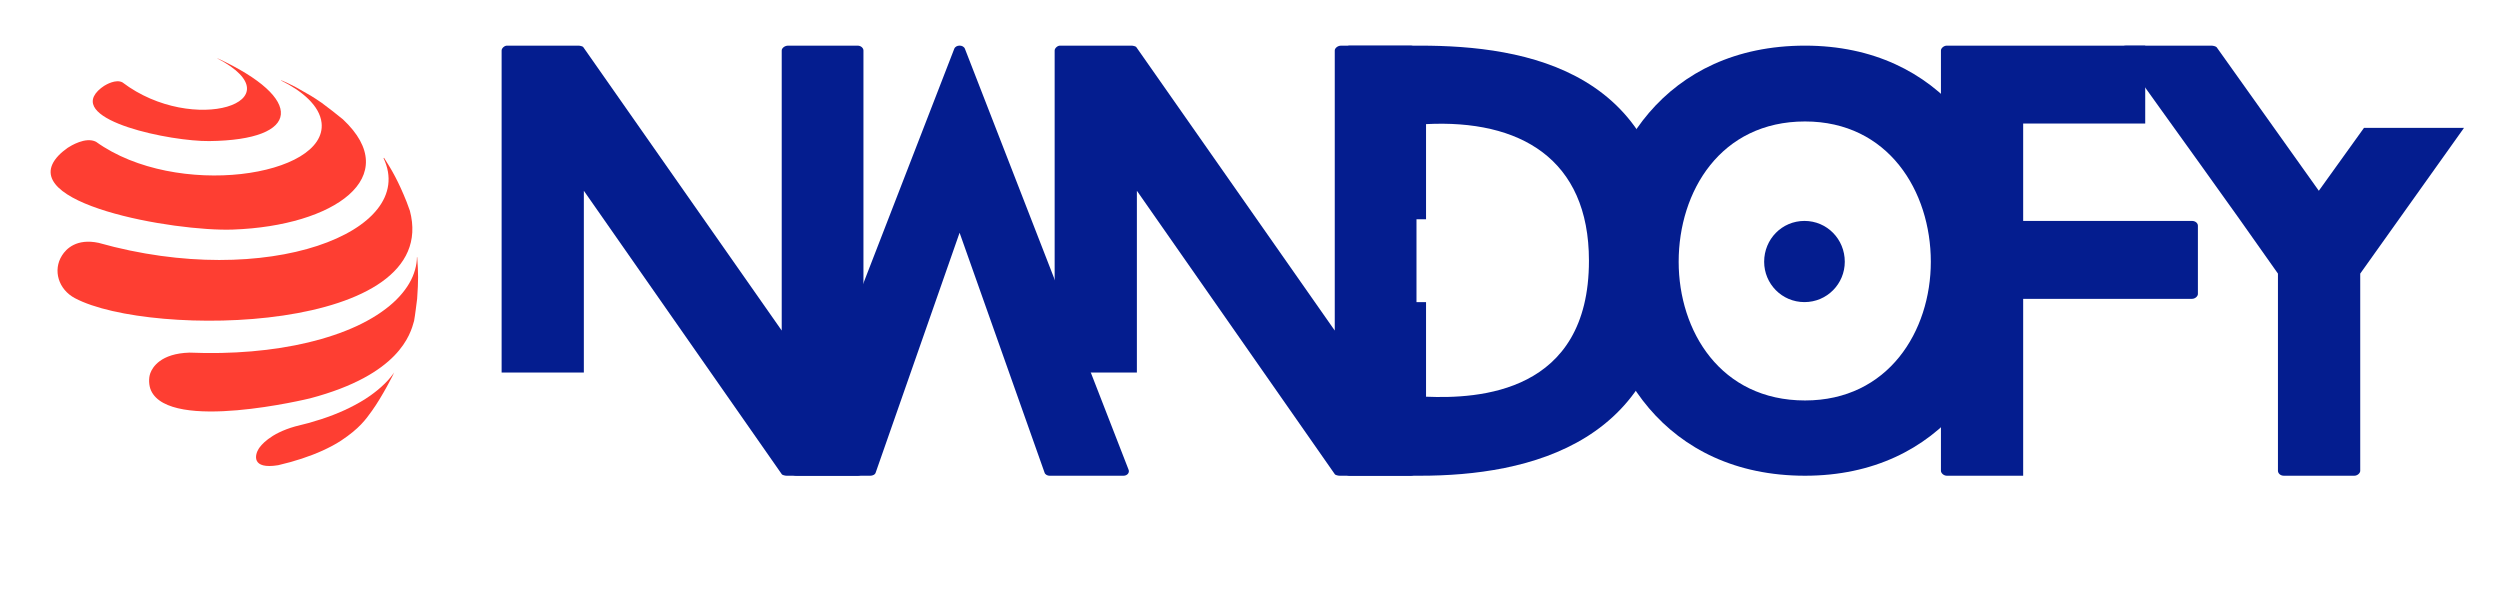 <svg xmlns="http://www.w3.org/2000/svg" xmlns:xlink="http://www.w3.org/1999/xlink" width="260" zoomAndPan="magnify" viewBox="0 0 194.88 47.25" height="63" preserveAspectRatio="xMidYMid meet" version="1.0"><defs><g/><clipPath id="57bc390429"><path d="M 3 6 L 29 6 L 29 18 L 3 18 Z M 3 6 " clip-rule="nonzero"/></clipPath><clipPath id="25a32791bf"><path d="M 2.332 3.02 L 36.84 6.641 L 33.527 38.211 L -0.984 34.59 Z M 2.332 3.02 " clip-rule="nonzero"/></clipPath><clipPath id="bcd0b4ff59"><path d="M -0.973 34.488 L 33.535 38.109 L 36.852 6.535 L 2.34 2.914 Z M -0.973 34.488 " clip-rule="nonzero"/></clipPath><clipPath id="b8668e4bb4"><path d="M 4 12 L 33 12 L 33 26 L 4 26 Z M 4 12 " clip-rule="nonzero"/></clipPath><clipPath id="4680c974f4"><path d="M 2.332 3.02 L 36.84 6.641 L 33.527 38.211 L -0.984 34.59 Z M 2.332 3.02 " clip-rule="nonzero"/></clipPath><clipPath id="1f439f6cae"><path d="M -0.973 34.488 L 33.535 38.109 L 36.852 6.535 L 2.34 2.914 Z M -0.973 34.488 " clip-rule="nonzero"/></clipPath><clipPath id="3821459a65"><path d="M 11 20 L 33 20 L 33 33 L 11 33 Z M 11 20 " clip-rule="nonzero"/></clipPath><clipPath id="01250daaee"><path d="M 2.332 3.02 L 36.84 6.641 L 33.527 38.211 L -0.984 34.59 Z M 2.332 3.02 " clip-rule="nonzero"/></clipPath><clipPath id="42f999da3b"><path d="M -0.973 34.488 L 33.535 38.109 L 36.852 6.535 L 2.34 2.914 Z M -0.973 34.488 " clip-rule="nonzero"/></clipPath><clipPath id="48b1404c9d"><path d="M 19 29 L 31 29 L 31 37 L 19 37 Z M 19 29 " clip-rule="nonzero"/></clipPath><clipPath id="1ddb7f4970"><path d="M 2.332 3.02 L 36.84 6.641 L 33.527 38.211 L -0.984 34.59 Z M 2.332 3.02 " clip-rule="nonzero"/></clipPath><clipPath id="7eb33118f1"><path d="M -0.973 34.488 L 33.535 38.109 L 36.852 6.535 L 2.34 2.914 Z M -0.973 34.488 " clip-rule="nonzero"/></clipPath><clipPath id="dbe1bf9f63"><path d="M 7 4 L 22 4 L 22 12 L 7 12 Z M 7 4 " clip-rule="nonzero"/></clipPath><clipPath id="10642f6319"><path d="M 2.332 3.02 L 36.84 6.641 L 33.527 38.211 L -0.984 34.59 Z M 2.332 3.02 " clip-rule="nonzero"/></clipPath><clipPath id="d10696710d"><path d="M -0.973 34.488 L 33.535 38.109 L 36.852 6.535 L 2.34 2.914 Z M -0.973 34.488 " clip-rule="nonzero"/></clipPath></defs><g clip-path="url(#57bc390429)"><g clip-path="url(#25a32791bf)"><g clip-path="url(#bcd0b4ff59)"><path fill="#fe3e32" d="M 18.125 17.906 C 13.5 18.074 0.992 15.855 4.5 12.137 C 4.695 11.93 4.988 11.688 5.223 11.527 C 5.453 11.379 6.621 10.648 7.43 11.059 C 13.699 15.566 25.473 13.75 25.023 9.586 C 24.875 8.223 23.457 7.07 21.875 6.289 C 21.879 6.277 21.875 6.27 21.879 6.262 C 22.379 6.477 22.539 6.555 23.016 6.801 C 24.156 7.438 24.273 7.504 25.031 8.02 C 25.539 8.398 26.207 8.91 26.691 9.312 C 31.477 13.805 26.012 17.621 18.125 17.906 " fill-opacity="1" fill-rule="evenodd"/></g></g></g><g clip-path="url(#b8668e4bb4)"><g clip-path="url(#4680c974f4)"><g clip-path="url(#1f439f6cae)"><path fill="#fe3e32" d="M 7.625 18.941 C 20.797 22.652 32.578 18.059 29.855 12.336 C 29.867 12.324 29.883 12.32 29.895 12.309 C 30.531 13.301 31.016 14.152 31.652 15.734 L 31.91 16.438 C 34.438 26 11.703 26.402 5.785 23.258 C 4.5 22.578 4.043 21.082 4.777 19.926 C 5.105 19.402 5.918 18.582 7.625 18.941 " fill-opacity="1" fill-rule="evenodd"/></g></g></g><g clip-path="url(#3821459a65)"><g clip-path="url(#01250daaee)"><g clip-path="url(#42f999da3b)"><path fill="#fe3e32" d="M 19.562 27.406 C 21.125 27.273 22.617 27.039 24 26.707 C 25.375 26.375 26.648 25.949 27.762 25.434 C 28.879 24.914 29.84 24.305 30.605 23.613 C 30.965 23.289 31.266 22.953 31.52 22.613 C 31.773 22.277 31.973 21.93 32.125 21.578 C 32.273 21.227 32.375 20.871 32.426 20.512 C 32.449 20.359 32.457 20.211 32.461 20.062 C 32.465 20.062 32.473 20.059 32.484 20.059 C 32.57 21.363 32.578 21.832 32.477 23.305 C 32.406 23.824 32.332 24.516 32.238 25.031 C 31.953 26.07 31.098 29.227 24.129 31.07 C 24.02 31.098 13.199 33.727 11.719 30.457 C 11.543 30.066 11.52 29.5 11.664 29.109 C 11.832 28.648 12.473 27.57 14.723 27.504 C 16.379 27.574 18.004 27.539 19.562 27.406 " fill-opacity="1" fill-rule="evenodd"/></g></g></g><g clip-path="url(#48b1404c9d)"><g clip-path="url(#1ddb7f4970)"><g clip-path="url(#7eb33118f1)"><path fill="#fe3e32" d="M 22.961 33.262 C 23.664 33.098 24.344 32.91 24.992 32.699 C 25.633 32.488 26.246 32.254 26.816 31.992 C 27.387 31.73 27.918 31.445 28.402 31.141 C 28.887 30.828 29.328 30.5 29.715 30.145 C 29.891 29.988 30.051 29.824 30.199 29.664 C 30.348 29.5 30.484 29.336 30.602 29.168 C 30.633 29.129 30.652 29.09 30.684 29.051 C 30.68 29.117 29.746 30.941 28.957 32.039 C 28.465 32.723 27.977 33.418 26.539 34.371 C 26.109 34.656 25.621 34.906 25.113 35.141 C 24.598 35.375 24.047 35.586 23.469 35.777 C 22.887 35.969 22.277 36.137 21.641 36.285 C 19.512 36.637 19.832 35.453 20.113 35.012 C 20.281 34.742 20.988 33.82 22.961 33.262 " fill-opacity="1" fill-rule="evenodd"/></g></g></g><g clip-path="url(#dbe1bf9f63)"><g clip-path="url(#10642f6319)"><g clip-path="url(#d10696710d)"><path fill="#fe3e32" d="M 16.262 11.004 C 13.281 11.039 5.273 9.41 7.59 7.074 C 7.719 6.941 7.914 6.793 8.066 6.695 C 8.215 6.602 8.98 6.152 9.492 6.426 C 15.02 10.621 23.262 7.906 16.902 4.562 C 16.902 4.559 16.902 4.551 16.902 4.547 C 23.738 7.699 23.465 10.926 16.262 11.004 " fill-opacity="1" fill-rule="evenodd"/></g></g></g><g fill="#041d8f" fill-opacity="1"><g transform="translate(39.066, 37.107)"><g><path d="M 27.762 -33.547 L 22.352 -33.547 C 22.059 -33.547 21.848 -33.336 21.848 -33.172 L 21.848 -11.324 L 6.375 -33.422 C 6.332 -33.504 6.082 -33.547 5.996 -33.547 L 0.418 -33.547 C 0.211 -33.547 0 -33.336 0 -33.172 L 0 -8.051 L 6.414 -8.051 L 6.414 -22.227 L 21.848 -0.125 C 21.891 -0.043 22.141 0 22.227 0 L 27.762 0 C 28.055 0 28.223 -0.211 28.223 -0.379 L 28.223 -33.172 C 28.223 -33.336 28.055 -33.547 27.762 -33.547 Z M 27.762 -33.547 "/></g></g></g><g fill="#041d8f" fill-opacity="1"><g transform="translate(61.62, 37.107)"><g><path d="M 26.336 -0.504 L 13.586 -33.297 C 13.461 -33.633 12.875 -33.633 12.75 -33.297 L 0.043 -0.504 C -0.082 -0.25 0.082 0 0.461 0 L 6.207 0 C 6.375 0 6.582 -0.082 6.625 -0.25 L 13.168 -18.953 L 19.793 -0.25 C 19.836 -0.082 20.043 0 20.172 0 L 25.957 0 C 26.25 0 26.461 -0.25 26.336 -0.504 Z M 26.336 -0.504 "/></g></g></g><g fill="#041d8f" fill-opacity="1"><g transform="translate(82.203, 37.107)"><g><path d="M 27.762 -33.547 L 22.352 -33.547 C 22.059 -33.547 21.848 -33.336 21.848 -33.172 L 21.848 -11.324 L 6.375 -33.422 C 6.332 -33.504 6.082 -33.547 5.996 -33.547 L 0.418 -33.547 C 0.211 -33.547 0 -33.336 0 -33.172 L 0 -8.051 L 6.414 -8.051 L 6.414 -22.227 L 21.848 -0.125 C 21.891 -0.043 22.141 0 22.227 0 L 27.762 0 C 28.055 0 28.223 -0.211 28.223 -0.379 L 28.223 -33.172 C 28.223 -33.336 28.055 -33.547 27.762 -33.547 Z M 27.762 -33.547 "/></g></g></g><g fill="#041d8f" fill-opacity="1"><g transform="translate(104.757, 37.107)"><g><path d="M 5.953 -33.547 L 0.461 -33.547 C 0.211 -33.547 0 -33.336 0 -33.172 L 0 -20.004 L 6.414 -20.004 L 6.414 -27.426 C 13.711 -27.801 19.121 -24.742 19.121 -16.773 C 19.121 -6.414 10.484 -5.996 6.414 -6.164 L 6.414 -13.543 L 0 -13.543 L 0 -0.379 C 0 -0.211 0.211 0 0.461 0 L 5.953 0 C 14.301 0 25.578 -2.434 25.578 -16.773 C 25.578 -31.66 14.133 -33.547 5.953 -33.547 Z M 5.953 -33.547 "/></g></g></g><g fill="#041d8f" fill-opacity="1"><g transform="translate(124.544, 37.107)"><g><path d="M 19.289 -16.691 C 19.289 -18.449 17.906 -19.875 16.145 -19.875 C 14.383 -19.875 13 -18.449 13 -16.691 C 13 -14.969 14.383 -13.543 16.145 -13.543 C 17.906 -13.543 19.289 -14.969 19.289 -16.691 Z M 32.289 -16.816 C 32.289 -25.16 26.879 -33.547 16.188 -33.547 C 5.324 -33.547 0 -25.16 0 -16.816 C 0 -8.43 5.324 0 16.188 0 C 26.879 0 32.289 -8.43 32.289 -16.816 Z M 26 -16.691 C 26 -11.281 22.688 -5.871 16.188 -5.871 C 9.602 -5.871 6.332 -11.281 6.332 -16.691 C 6.332 -22.184 9.602 -27.633 16.188 -27.633 C 22.688 -27.633 26 -22.184 26 -16.691 Z M 26 -16.691 "/></g></g></g><g fill="#041d8f" fill-opacity="1"><g transform="translate(151.333, 37.107)"><g><path d="M 19.582 -19.875 L 6.414 -19.875 L 6.414 -27.469 L 15.934 -27.469 L 15.934 -33.547 L 0.461 -33.547 C 0.211 -33.547 0 -33.336 0 -33.172 L 0 -0.379 C 0 -0.211 0.211 0 0.461 0 L 6.414 0 L 6.414 -13.797 L 19.582 -13.797 C 19.836 -13.797 20.043 -14.008 20.043 -14.172 L 20.043 -19.5 C 20.043 -19.711 19.836 -19.875 19.582 -19.875 Z M 19.582 -19.875 "/></g></g></g><g fill="#041d8f" fill-opacity="1"><g transform="translate(165.292, 37.107)"><g><path d="M 19.039 -27.133 L 15.516 -22.227 L 7.547 -33.422 C 7.465 -33.504 7.254 -33.547 7.129 -33.547 L 0.504 -33.547 C 0.043 -33.547 -0.125 -33.211 0.082 -32.918 C 4.152 -27.215 8.305 -21.512 12.328 -15.766 L 12.328 -0.379 C 12.328 -0.211 12.496 0 12.789 0 L 18.285 0 C 18.535 0 18.746 -0.211 18.746 -0.379 L 18.746 -15.766 L 26.84 -27.133 Z M 19.039 -27.133 "/></g></g></g></svg>
